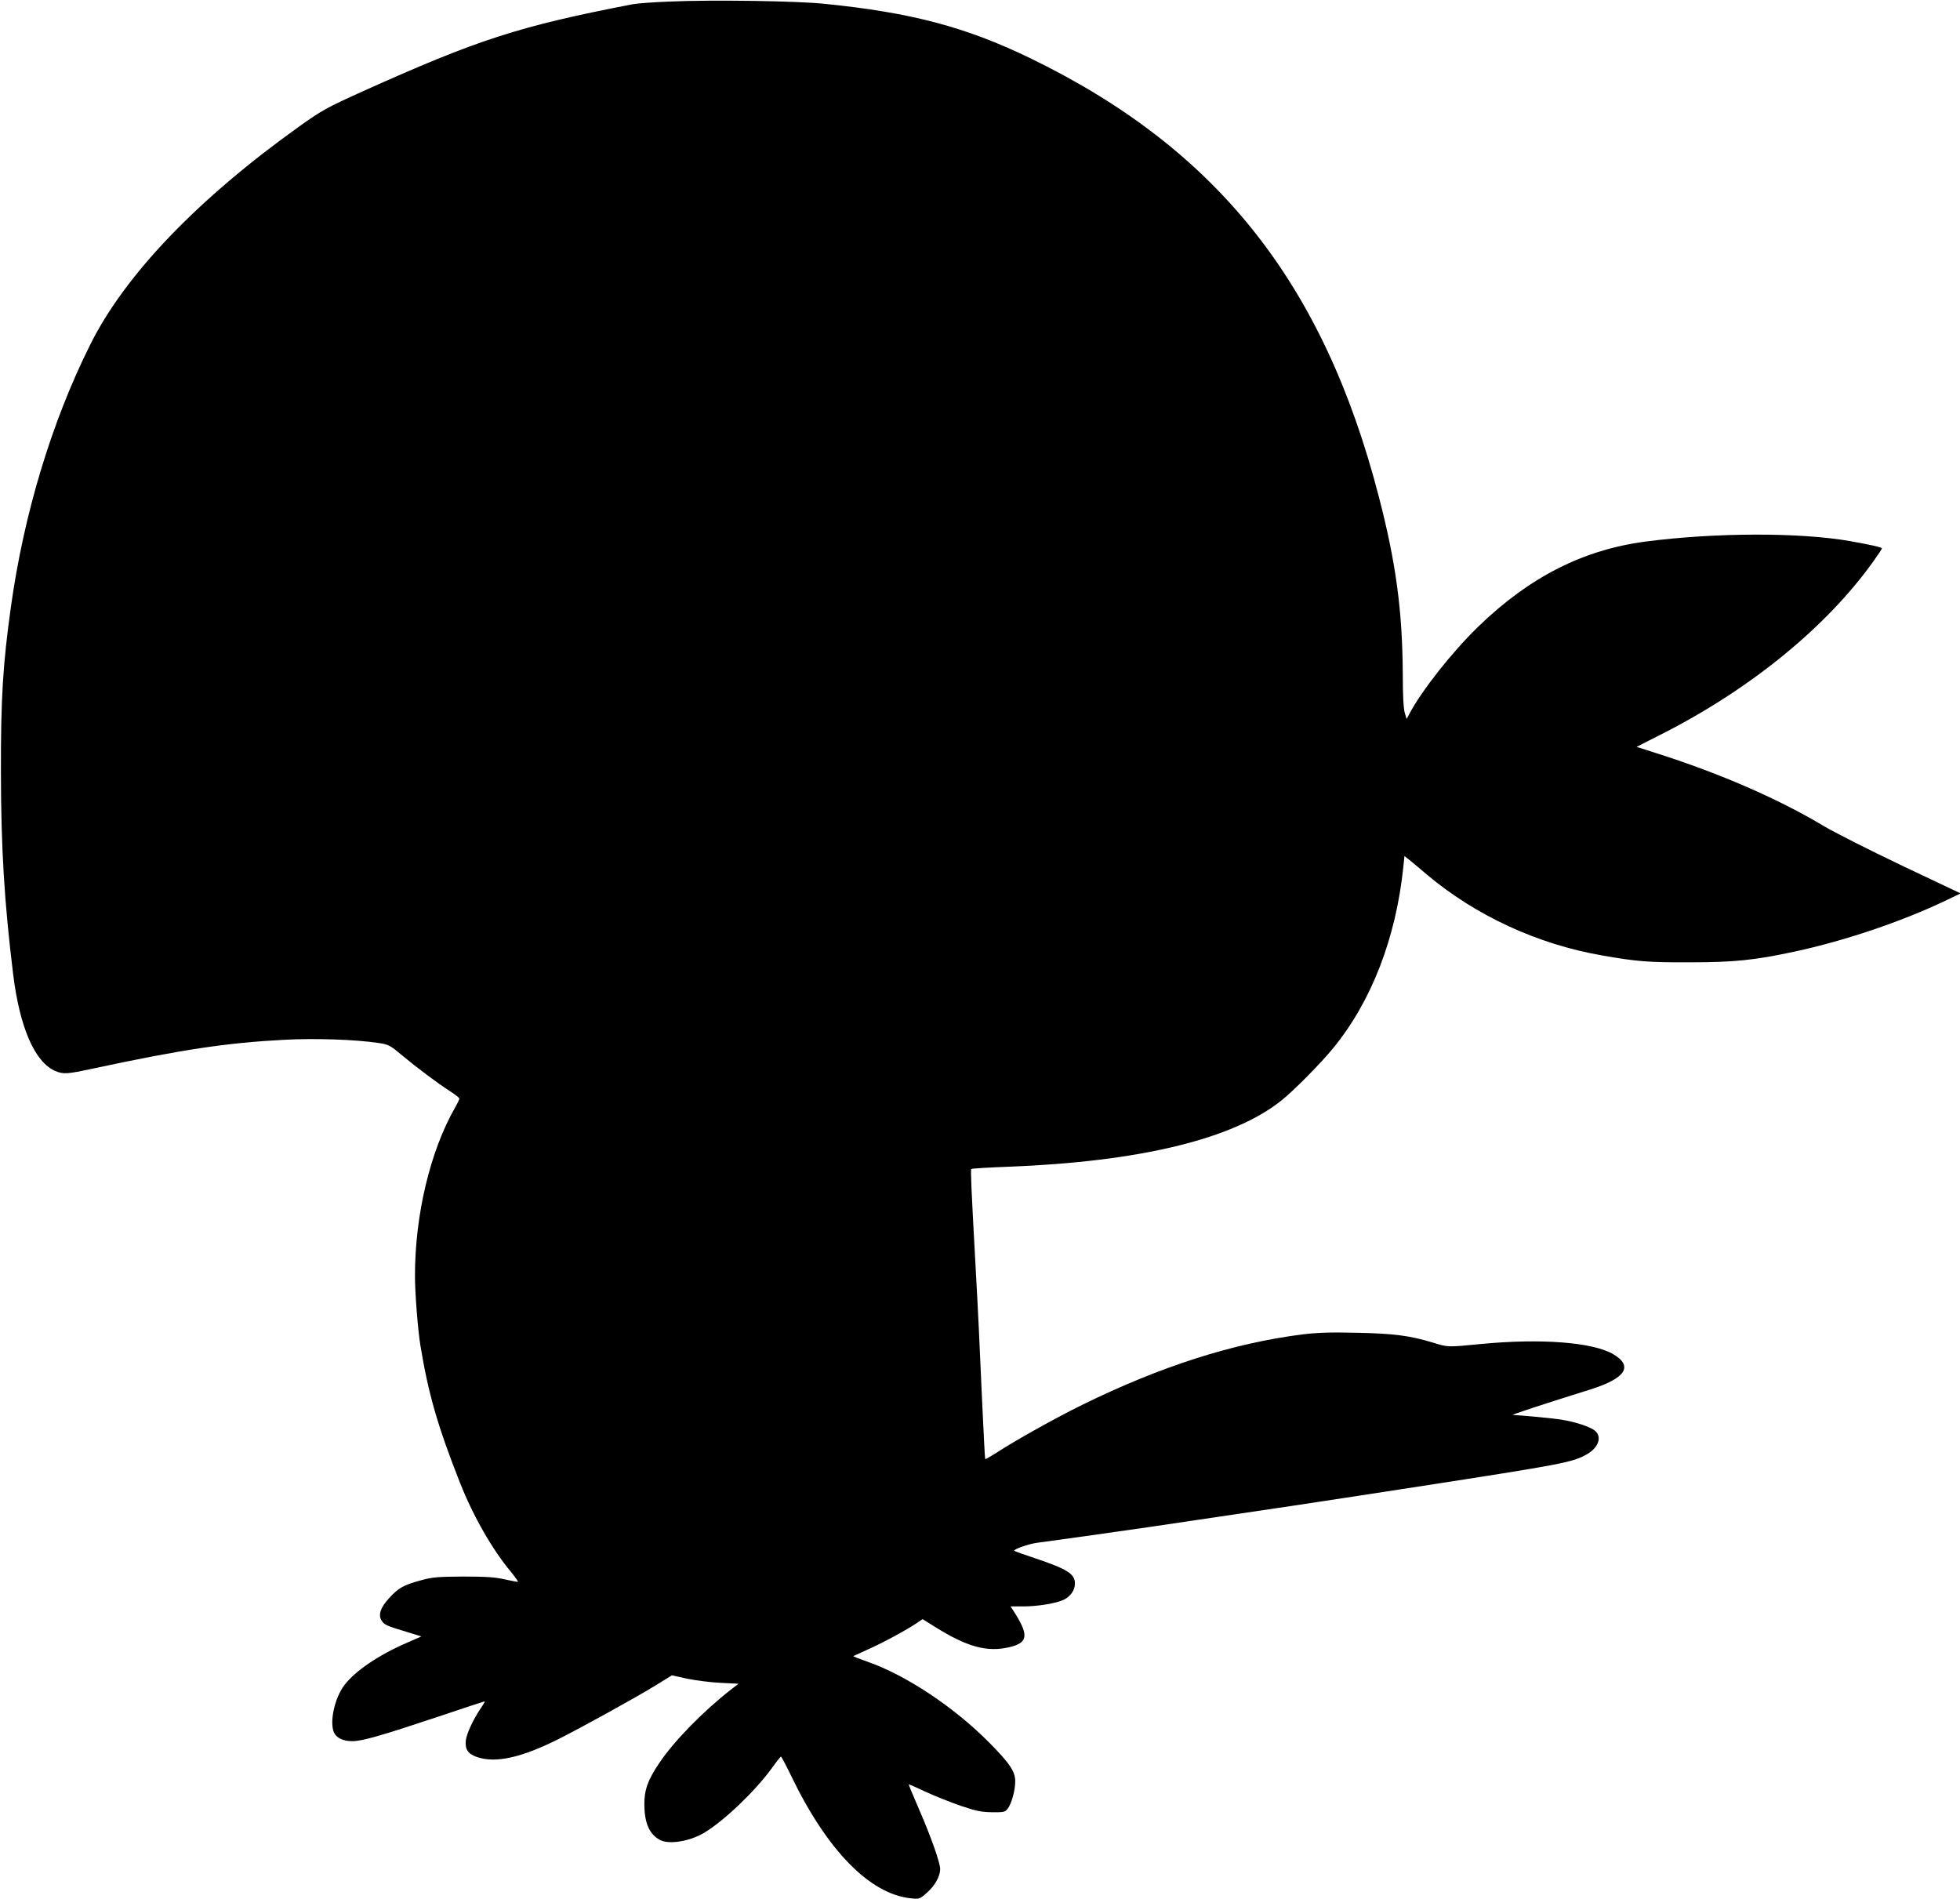  <svg version="1.0" xmlns="http://www.w3.org/2000/svg"
 width="1280pt" height="1240pt" viewBox="0 0 1280 1240"
 preserveAspectRatio="xMidYMid meet"><g transform="translate(0,1240) scale(0.1,-0.1)"
fill="#000000" stroke="none">
<path d="M4375 12390 c-104 -4 -215 -12 -245 -18 -740 -143 -1009 -230 -1760
-568 -237 -107 -267 -124 -412 -227 -667 -476 -1144 -973 -1371 -1432 -251
-504 -432 -1104 -516 -1710 -52 -372 -66 -594 -65 -1080 1 -496 22 -845 80
-1318 43 -348 142 -575 276 -631 52 -22 77 -20 240 15 588 126 876 169 1252
189 202 11 469 2 620 -21 65 -10 75 -16 150 -79 101 -84 233 -183 314 -235 34
-22 62 -44 62 -49 0 -5 -13 -32 -29 -60 -162 -284 -261 -700 -261 -1096 0
-119 19 -356 36 -459 51 -311 113 -527 259 -896 85 -215 211 -436 334 -582 28
-35 48 -63 42 -63 -5 0 -44 8 -87 17 -61 14 -123 18 -269 18 -165 -1 -201 -4
-274 -24 -113 -30 -149 -50 -209 -116 -58 -63 -74 -111 -49 -149 17 -26 34
-34 165 -73 l94 -29 -98 -43 c-184 -80 -335 -183 -405 -275 -64 -84 -98 -242
-68 -309 16 -36 60 -57 119 -57 65 0 187 35 562 160 163 55 300 100 303 100 3
0 -7 -19 -24 -43 -49 -72 -94 -167 -99 -213 -6 -58 14 -87 74 -108 122 -41
290 -4 536 120 147 74 497 267 621 343 l115 71 99 -22 c54 -11 152 -24 217
-27 l119 -6 -48 -37 c-181 -141 -372 -336 -467 -477 -77 -113 -101 -180 -100
-276 1 -122 34 -195 104 -231 59 -30 194 -8 287 48 130 78 332 271 441 421 30
42 57 76 60 76 3 1 33 -56 67 -126 234 -486 514 -772 781 -799 56 -6 58 -6
106 37 52 46 85 106 86 153 0 41 -58 207 -138 391 -38 88 -69 161 -67 163 1 1
50 -20 109 -48 60 -28 163 -69 230 -92 100 -34 135 -41 204 -42 76 -1 85 1
102 22 25 31 50 119 50 179 0 66 -35 117 -170 254 -231 233 -546 442 -798 529
-51 18 -91 34 -90 35 2 1 46 21 98 45 96 42 255 129 320 173 l35 24 80 -50
c209 -131 341 -168 488 -133 117 28 126 75 40 214 l-33 52 84 0 c94 0 219 21
264 44 45 23 72 63 72 106 0 62 -50 94 -262 165 -71 24 -132 45 -134 48 -9 9
93 45 146 52 86 11 514 71 740 104 936 138 1001 148 1730 260 976 151 1030
161 1126 216 75 44 98 115 48 154 -31 24 -126 56 -214 70 -53 9 -262 29 -320
31 -14 1 206 73 504 166 233 73 285 153 150 232 -134 77 -468 103 -858 66
-225 -22 -218 -22 -316 8 -154 47 -259 60 -501 65 -173 4 -256 1 -355 -11
-456 -58 -928 -210 -1439 -461 -172 -85 -433 -230 -558 -312 -38 -24 -71 -43
-73 -41 -2 2 -10 161 -19 353 -16 372 -29 641 -45 925 -27 490 -32 611 -27
616 3 4 111 10 239 15 864 33 1473 181 1788 434 79 63 258 244 336 340 251
306 411 721 459 1187 l7 68 23 -18 c12 -9 67 -55 121 -101 320 -270 725 -457
1146 -530 228 -40 301 -46 573 -45 290 0 425 14 685 70 325 70 694 194 984
332 l100 48 -384 182 c-212 101 -441 217 -510 258 -297 178 -679 344 -1088
474 l-134 43 189 96 c567 292 1055 692 1357 1115 31 43 56 81 56 85 0 7 -70
23 -205 47 -327 58 -881 57 -1335 -2 -409 -53 -760 -231 -1094 -554 -171 -165
-372 -420 -451 -570 l-19 -35 -12 40 c-8 26 -13 114 -13 251 -2 412 -44 728
-156 1159 -362 1400 -1057 2274 -2281 2867 -419 202 -772 296 -1339 353 -177
19 -731 27 -1010 15z"/>
</g>
</svg>
